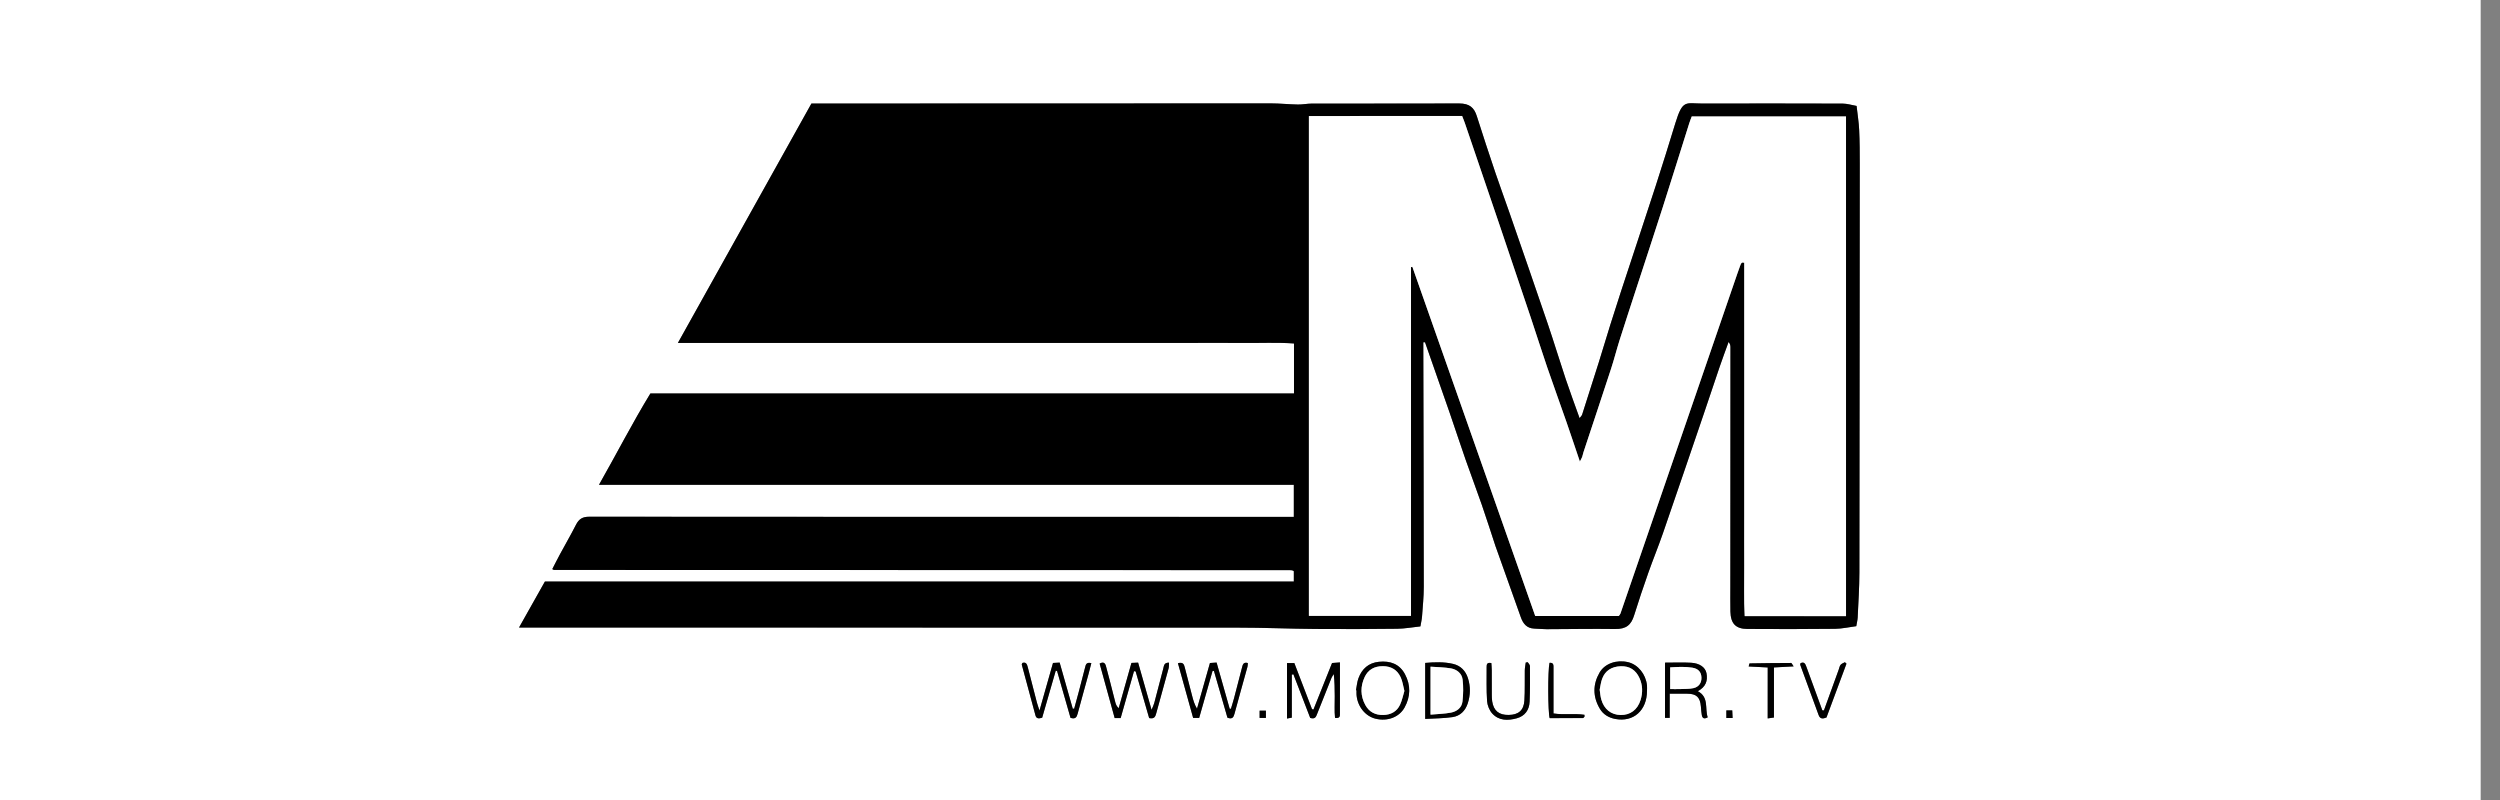 <?xml version="1.0" encoding="utf-8"?>
<!-- Generator: Adobe Illustrator 21.1.0, SVG Export Plug-In . SVG Version: 6.00 Build 0)  -->
<svg version="1.1" xmlns="http://www.w3.org/2000/svg" xmlns:xlink="http://www.w3.org/1999/xlink" x="0px" y="0px"
	 viewBox="0 0 125 40" enable-background="new 0 0 125 40" xml:space="preserve">
<rect x="0" y="0" width="125" height="40" fill="#808080" stroke="none"/>
<g id="bg" display="none">
	<rect y="0" display="inline" width="125" height="40"/>
</g>
<g id="icons">
	<g id="_x33_zUc2i_2_">
		<g>
			<path fill="#FFFFFF" d="M0,40C0,26.669,0,13.338,0,0c41.337,0,82.678,0,124.034,0c0,13.329,0,26.664,0,40
				C82.697,40,41.351,40,0,40z M71.165,17.113c0.029,0,0.057,0.001,0.086,0.001c0.416,1.19,0.835,2.378,1.247,3.569
				c0.265,0.766,0.515,1.538,0.783,2.304c0.263,0.753,0.547,1.498,0.808,2.252c0.24,0.693,0.462,1.391,0.691,2.087
				c0.004,0.012,0.01,0.024,0.014,0.036c0.415,1.162,0.832,2.324,1.242,3.488c0.116,0.33,0.298,0.566,0.678,0.58
				c0.206,0.007,0.413,0.031,0.619,0.03c1.137-0.002,2.274-0.026,3.411-0.009c0.582,0.008,0.816-0.213,0.962-0.685
				c0.222-0.713,0.461-1.421,0.709-2.126c0.234-0.665,0.503-1.319,0.734-1.985c0.687-1.989,1.364-3.981,2.043-5.972
				c0.265-0.778,0.522-1.559,0.788-2.337c0.143-0.418,0.298-0.832,0.448-1.248c0.08,0.095,0.095,0.177,0.095,0.259
				c-0.001,3.98-0.003,7.96-0.005,11.94c0,0.426-0.006,0.853,0.003,1.279c0.013,0.6,0.259,0.868,0.848,0.872
				c1.46,0.01,2.92,0.009,4.38-0.007c0.354-0.004,0.707-0.086,1.064-0.132c0.03-0.179,0.064-0.305,0.07-0.432
				c0.034-0.748,0.085-1.496,0.086-2.245c0.012-6.81,0.015-13.619,0.018-20.429c0-0.568-0.002-1.137-0.029-1.705
				c-0.018-0.384-0.08-0.766-0.129-1.2c-0.248-0.044-0.468-0.117-0.69-0.117c-2.339-0.008-4.678-0.009-7.017-0.003
				c-0.835,0.002-0.984-0.226-1.353,0.976C83.45,7.2,83.127,8.245,82.789,9.286c-0.57,1.755-1.153,3.505-1.729,5.258
				c-0.184,0.56-0.364,1.122-0.54,1.685c-0.2,0.639-0.39,1.282-0.59,1.921c-0.27,0.861-0.544,1.72-0.821,2.578
				c-0.02,0.062-0.079,0.112-0.129,0.18c-0.24-0.673-0.478-1.31-0.694-1.955c-0.306-0.916-0.584-1.842-0.896-2.757
				c-0.636-1.87-1.285-3.735-1.931-5.601c-0.223-0.645-0.462-1.284-0.68-1.931c-0.321-0.952-0.636-1.905-0.939-2.862
				c-0.13-0.411-0.355-0.63-0.885-0.628c-2.455,0.009-4.91,0.003-7.365,0.006c-0.23,0-0.461,0.051-0.691,0.047
				c-0.451-0.008-0.902-0.057-1.353-0.057c-7.521-0.001-15.041,0.004-22.562,0.007c-0.14,0-0.279,0-0.412,0
				c-2.226,3.99-4.433,7.947-6.676,11.969c0.936,0,1.787,0,2.637,0c0.853,0,1.706,0,2.559,0c0.853,0,1.706,0,2.559,0
				c0.853,0,1.706,0,2.559,0c0.853,0,1.706,0,2.559,0c0.853,0,1.706,0,2.559,0c0.866,0,1.732,0,2.597,0c0.853,0,1.706,0,2.559,0
				c0.853,0,1.706,0,2.559,0c0.853,0,1.706,0,2.559,0c0.853,0,1.706-0.006,2.559,0.002c0.846,0.008,1.694-0.034,2.54,0.026
				c0,0.851,0,1.659,0,2.499c-10.737,0-21.444,0-32.18,0c-0.9,1.474-1.679,2.998-2.57,4.566c11.636,0,23.188,0,34.741,0
				c0,0.566,0,1.071,0,1.606c-0.204,0-0.371,0-0.537,0c-11.565,0-23.13,0.002-34.695-0.008c-0.338,0-0.516,0.119-0.66,0.402
				c-0.257,0.505-0.541,0.995-0.81,1.493c-0.129,0.239-0.25,0.483-0.375,0.724c0.064,0.032,0.076,0.042,0.088,0.042
				c12.25,0.004,24.499,0.006,36.749,0.009c0.039,0,0.078,0,0.116,0.003c0.025,0.002,0.05,0.01,0.075,0.017
				c0.012,0.003,0.023,0.011,0.032,0.019c0.01,0.008,0.017,0.019,0.017,0.018c0,0.169,0,0.327,0,0.512c-12.504,0-24.97,0-37.445,0
				c-0.428,0.762-0.847,1.505-1.295,2.301c0.284,0,0.489,0,0.695,0c11.733,0,23.466-0.002,35.199,0.004
				c1.316,0.001,2.632,0.058,3.948,0.068c1.357,0.011,2.714,0.006,4.07-0.011c0.382-0.005,0.763-0.076,1.157-0.118
				c0.034-0.203,0.071-0.353,0.082-0.505c0.035-0.489,0.087-0.979,0.086-1.469c-0.002-3.941-0.014-7.882-0.023-11.823
				C71.164,17.386,71.165,17.249,71.165,17.113z M66.997,33.121c-0.174,0.012-0.282,0.02-0.394,0.028
				c-0.316,0.792-0.622,1.558-0.929,2.325c-0.024-0.006-0.049-0.012-0.073-0.018c-0.295-0.769-0.59-1.537-0.885-2.307
				c-0.134,0-0.243,0-0.365,0c0,0.935,0,1.844,0,2.776c0.09-0.017,0.148-0.028,0.24-0.045c0-0.724,0-1.438,0-2.152
				c0.026-0.006,0.052-0.011,0.079-0.017c0.284,0.738,0.568,1.475,0.841,2.182c0.245,0.078,0.29-0.056,0.345-0.197
				c0.235-0.601,0.475-1.2,0.716-1.799c0.028-0.07,0.077-0.132,0.116-0.197c0.049,0.382,0.045,0.743,0.05,1.104
				c0.005,0.366-0.024,0.735,0.014,1.088c0.271,0.038,0.244-0.117,0.245-0.241c0.003-0.452,0.001-0.904,0.001-1.357
				C66.997,33.925,66.997,33.552,66.997,33.121z M54.567,33.157c-0.255-0.062-0.278,0.082-0.31,0.203
				c-0.11,0.412-0.213,0.825-0.321,1.237c-0.074,0.28-0.152,0.559-0.228,0.838c-0.024,0-0.047,0.001-0.071,0.001
				c-0.217-0.763-0.434-1.527-0.655-2.306c-0.129,0.007-0.226,0.013-0.333,0.019c-0.22,0.776-0.435,1.532-0.675,2.378
				c-0.062-0.19-0.102-0.294-0.13-0.4c-0.153-0.587-0.304-1.174-0.455-1.762c-0.036-0.141-0.077-0.279-0.269-0.218
				c-0.016,0.037-0.038,0.063-0.033,0.082c0.226,0.847,0.455,1.694,0.685,2.54c0.046,0.168,0.164,0.171,0.336,0.117
				c0.224-0.775,0.451-1.562,0.678-2.348c0.022,0.003,0.044,0.005,0.066,0.008c0.227,0.79,0.453,1.58,0.673,2.347
				c0.25,0.078,0.312-0.039,0.358-0.213c0.175-0.661,0.362-1.32,0.543-1.98C54.474,33.527,54.517,33.355,54.567,33.157z
				 M58.896,33.16c0.259,0.93,0.509,1.831,0.761,2.736c0.116,0,0.2,0,0.301,0c0.226-0.792,0.448-1.57,0.669-2.348
				c0.023-0.001,0.046-0.001,0.07-0.002c0.227,0.786,0.453,1.571,0.675,2.338c0.235,0.089,0.303-0.012,0.352-0.194
				c0.21-0.784,0.432-1.565,0.648-2.348c0.016-0.057,0.013-0.12,0.02-0.191c-0.23-0.065-0.256,0.094-0.29,0.222
				c-0.136,0.51-0.263,1.023-0.398,1.533c-0.047,0.179-0.105,0.356-0.158,0.533c-0.021-0.001-0.041-0.003-0.062-0.004
				c-0.217-0.764-0.433-1.528-0.654-2.308c-0.131,0.009-0.227,0.016-0.333,0.023c-0.22,0.775-0.433,1.53-0.647,2.284
				c-0.124-0.21-0.182-0.407-0.234-0.605c-0.127-0.486-0.251-0.972-0.378-1.458C59.202,33.235,59.167,33.088,58.896,33.16z
				 M56.7,33.558c0.027,0.004,0.054,0.008,0.081,0.012c0.228,0.787,0.456,1.573,0.676,2.333c0.272,0.059,0.314-0.087,0.357-0.248
				c0.203-0.747,0.413-1.492,0.616-2.24c0.024-0.088,0.014-0.185,0.02-0.282c-0.255-0.008-0.252,0.164-0.286,0.291
				c-0.154,0.574-0.299,1.15-0.451,1.724c-0.024,0.091-0.068,0.176-0.135,0.344c-0.24-0.84-0.454-1.592-0.673-2.361
				c-0.121,0.006-0.217,0.01-0.334,0.015c-0.216,0.766-0.426,1.515-0.637,2.264c-0.101-0.096-0.14-0.186-0.165-0.28
				c-0.101-0.387-0.198-0.776-0.297-1.163c-0.058-0.225-0.115-0.451-0.179-0.674c-0.043-0.149-0.129-0.216-0.312-0.113
				c0.251,0.909,0.501,1.813,0.752,2.724c0.114,0,0.199,0,0.299,0C56.258,35.113,56.479,34.336,56.7,33.558z M83.251,33.132
				c0,0.931,0,1.839,0,2.762c0.075,0,0.134,0,0.234,0c0-0.396,0-0.778,0-1.209c0.321,0,0.601-0.002,0.882,0
				c0.459,0.003,0.64,0.177,0.679,0.646c0.012,0.141,0.02,0.283,0.045,0.422c0.029,0.166,0.124,0.211,0.295,0.113
				c-0.152-0.443,0.077-1.004-0.497-1.307c0.397-0.21,0.51-0.52,0.436-0.899c-0.058-0.296-0.347-0.5-0.773-0.523
				C84.129,33.114,83.705,33.132,83.251,33.132z M67.799,34.511c0.009,0.002,0.019,0.004,0.028,0.006
				c0,0.077-0.005,0.155,0.001,0.232c0.047,0.576,0.439,1.062,0.953,1.187c0.588,0.143,1.175-0.071,1.446-0.557
				c0.304-0.545,0.317-1.114,0.024-1.665c-0.275-0.518-0.741-0.682-1.305-0.624c-0.52,0.054-0.848,0.351-1.022,0.821
				C67.853,34.101,67.838,34.311,67.799,34.511z M82.35,34.538c0-0.09,0.008-0.181-0.001-0.27c-0.061-0.562-0.45-1.04-0.94-1.158
				c-0.566-0.137-1.163,0.059-1.43,0.518c-0.343,0.591-0.342,1.204,0.007,1.799c0.173,0.295,0.448,0.458,0.779,0.521
				C81.675,36.12,82.349,35.521,82.35,34.538z M71.26,35.946c0.476-0.028,0.926-0.026,1.365-0.091
				c0.383-0.056,0.641-0.315,0.762-0.688c0.135-0.416,0.143-0.836,0.011-1.254c-0.118-0.371-0.363-0.628-0.743-0.718
				c-0.452-0.107-0.913-0.091-1.396-0.049C71.26,34.065,71.26,34.961,71.26,35.946z M74.568,33.154
				c-0.218-0.044-0.238,0.065-0.237,0.194c0.003,0.568-0.017,1.138,0.022,1.704c0.015,0.215,0.115,0.465,0.259,0.623
				c0.333,0.365,0.784,0.36,1.225,0.239c0.408-0.112,0.625-0.417,0.643-0.828c0.026-0.593,0.02-1.188,0.017-1.782
				c0-0.065-0.072-0.13-0.111-0.195c-0.033,0.006-0.067,0.012-0.1,0.018c-0.016,0.13-0.045,0.259-0.047,0.389
				c-0.009,0.504,0.012,1.009-0.02,1.511c-0.031,0.492-0.296,0.712-0.784,0.72c-0.487,0.008-0.753-0.207-0.827-0.681
				c-0.018-0.114-0.018-0.232-0.019-0.348c-0.002-0.401,0-0.801-0.002-1.202C74.587,33.393,74.574,33.27,74.568,33.154z
				 M91.197,35.52c-0.026-0.001-0.053-0.001-0.079-0.002c-0.088-0.241-0.177-0.483-0.265-0.724
				c-0.177-0.485-0.355-0.969-0.532-1.454c-0.051-0.141-0.106-0.273-0.295-0.179c-0.006,0.034-0.02,0.063-0.012,0.083
				c0.305,0.836,0.613,1.671,0.918,2.508c0.073,0.201,0.209,0.195,0.393,0.123c0.331-0.892,0.665-1.791,1-2.691
				c-0.026-0.024-0.053-0.049-0.079-0.073c-0.073,0.042-0.165,0.069-0.214,0.13c-0.054,0.067-0.068,0.165-0.098,0.25
				C91.687,34.167,91.442,34.844,91.197,35.52z M88.386,33.373c0,0.854,0,1.685,0,2.548c0.127-0.019,0.206-0.03,0.314-0.046
				c0-0.844,0-1.665,0-2.503c0.327-0.017,0.624-0.033,0.983-0.053c-0.073-0.102-0.1-0.171-0.126-0.171
				c-0.693,0.001-1.385,0.01-2.078,0.022c-0.01,0-0.02,0.066-0.044,0.153C87.75,33.34,88.047,33.355,88.386,33.373z M79.225,35.834
				c0-0.031-0.001-0.063-0.001-0.094c-0.5-0.076-1.014,0.016-1.549-0.067c0-0.171,0-0.323,0-0.476c0-0.594,0.002-1.188,0-1.782
				c0-0.135,0.021-0.294-0.198-0.273c-0.09,0.388-0.082,2.479,0.007,2.765c0.555,0,1.109,0.001,1.663-0.003
				C79.173,35.903,79.199,35.858,79.225,35.834z M63.295,35.533c-0.111,0-0.202,0-0.314,0c0,0.127,0,0.234,0,0.365
				c0.109,0,0.201,0,0.314,0C63.295,35.77,63.295,35.664,63.295,35.533z M86.318,35.521c0,0.131,0,0.249,0,0.38
				c0.102,0,0.188,0,0.311,0c-0.006-0.136-0.011-0.253-0.017-0.38C86.496,35.521,86.421,35.521,86.318,35.521z"/>
			<path d="M71.165,17.113c0,0.136,0,0.273,0,0.409c0.009,3.941,0.021,7.882,0.023,11.823c0,0.49-0.051,0.98-0.086,1.469
				c-0.011,0.152-0.048,0.302-0.082,0.505c-0.394,0.042-0.775,0.113-1.157,0.118c-1.357,0.017-2.713,0.022-4.07,0.011
				c-1.316-0.011-2.632-0.068-3.948-0.068c-11.733-0.006-23.466-0.003-35.199-0.004c-0.206,0-0.411,0-0.695,0
				c0.448-0.796,0.866-1.54,1.295-2.301c12.474,0,24.941,0,37.445,0c0-0.185,0-0.343,0-0.512c0.001,0.001-0.007-0.01-0.017-0.018
				c-0.01-0.008-0.021-0.015-0.032-0.019c-0.025-0.007-0.05-0.015-0.075-0.017c-0.039-0.003-0.077-0.003-0.116-0.003
				c-12.25-0.003-24.499-0.006-36.749-0.009c-0.012,0-0.023-0.011-0.088-0.042c0.124-0.241,0.245-0.484,0.375-0.724
				c0.269-0.498,0.553-0.989,0.81-1.493c0.144-0.283,0.322-0.402,0.66-0.402c11.565,0.01,23.13,0.008,34.695,0.008
				c0.167,0,0.333,0,0.537,0c0-0.535,0-1.041,0-1.606c-11.553,0-23.105,0-34.741,0c0.891-1.568,1.67-3.092,2.57-4.566
				c10.736,0,21.443,0,32.18,0c0-0.84,0-1.647,0-2.499c-0.846-0.06-1.694-0.018-2.54-0.026c-0.853-0.008-1.706-0.002-2.559-0.002
				c-0.853,0-1.706,0-2.559,0c-0.853,0-1.706,0-2.559,0c-0.853,0-1.706,0-2.559,0c-0.866,0-1.732,0-2.597,0
				c-0.853,0-1.706,0-2.559,0c-0.853,0-1.706,0-2.559,0c-0.853,0-1.706,0-2.559,0c-0.853,0-1.706,0-2.559,0
				c-0.853,0-1.706,0-2.559,0c-0.85,0-1.701,0-2.637,0c2.243-4.022,4.45-7.979,6.676-11.969c0.133,0,0.273,0,0.412,0
				c7.521-0.003,15.041-0.008,22.562-0.007c0.451,0,0.902,0.049,1.353,0.057c0.23,0.004,0.46-0.047,0.691-0.047
				c2.455-0.004,4.91,0.003,7.365-0.006c0.53-0.002,0.755,0.217,0.885,0.628c0.303,0.957,0.619,1.911,0.939,2.862
				c0.218,0.647,0.457,1.286,0.68,1.931c0.646,1.866,1.295,3.732,1.931,5.601c0.311,0.915,0.589,1.84,0.896,2.757
				c0.216,0.645,0.454,1.283,0.694,1.955c0.05-0.068,0.109-0.118,0.129-0.18c0.277-0.858,0.551-1.718,0.821-2.578
				c0.2-0.639,0.39-1.282,0.59-1.921c0.176-0.563,0.356-1.124,0.54-1.685c0.575-1.753,1.159-3.503,1.729-5.258
				c0.338-1.04,0.661-2.086,0.982-3.132c0.369-1.202,0.518-0.974,1.353-0.976c2.339-0.005,4.678-0.005,7.017,0.003
				c0.221,0.001,0.442,0.073,0.69,0.117c0.048,0.434,0.111,0.816,0.129,1.2c0.027,0.568,0.029,1.137,0.029,1.705
				c-0.004,6.81-0.007,13.619-0.018,20.429c-0.001,0.748-0.053,1.497-0.086,2.245c-0.006,0.127-0.04,0.253-0.07,0.432
				c-0.357,0.046-0.71,0.128-1.064,0.132c-1.46,0.016-2.92,0.017-4.38,0.007c-0.588-0.004-0.835-0.273-0.848-0.872
				c-0.009-0.426-0.003-0.853-0.003-1.279c0.002-3.98,0.004-7.96,0.005-11.94c0-0.082-0.015-0.164-0.095-0.259
				c-0.15,0.416-0.305,0.83-0.448,1.248c-0.266,0.778-0.523,1.559-0.788,2.337c-0.679,1.991-1.355,3.984-2.043,5.972
				c-0.23,0.667-0.499,1.32-0.734,1.985c-0.248,0.704-0.487,1.413-0.709,2.126c-0.147,0.472-0.38,0.693-0.962,0.685
				c-1.137-0.017-2.274,0.007-3.411,0.009c-0.206,0-0.413-0.023-0.619-0.03c-0.381-0.014-0.562-0.249-0.678-0.58
				c-0.41-1.164-0.827-2.326-1.242-3.488c-0.004-0.012-0.01-0.024-0.014-0.036c-0.23-0.696-0.451-1.395-0.691-2.087
				c-0.261-0.753-0.545-1.499-0.808-2.252c-0.268-0.766-0.518-1.537-0.783-2.304c-0.412-1.191-0.831-2.379-1.247-3.569
				C71.222,17.113,71.193,17.113,71.165,17.113z M92.301,30.806c0-8.354,0-16.666,0-24.985c-2.586,0-5.139,0-7.713,0
				c-0.045,0.122-0.089,0.227-0.123,0.335c-0.442,1.401-0.878,2.805-1.326,4.204c-0.436,1.363-0.886,2.721-1.329,4.082
				c-0.28,0.859-0.562,1.718-0.835,2.579c-0.147,0.466-0.266,0.94-0.418,1.405c-0.456,1.397-0.923,2.791-1.384,4.187
				c-0.024,0.073-0.035,0.152-0.061,0.224c-0.022,0.062-0.058,0.118-0.118,0.239c-0.241-0.713-0.455-1.357-0.678-1.998
				c-0.317-0.911-0.649-1.817-0.961-2.73c-0.28-0.818-0.539-1.644-0.814-2.464c-0.521-1.552-1.044-3.104-1.57-4.655
				c-0.574-1.694-1.152-3.386-1.729-5.079c-0.037-0.108-0.082-0.214-0.136-0.353c-2.554,0.003-5.103-0.005-7.661,0.005
				c0,8.365,0,16.668,0,24.99c1.702,0,3.384,0,5.105,0c0-5.835,0-11.637,0-17.439c0.023-0.004,0.046-0.007,0.069-0.011
				c2.047,5.818,4.094,11.636,6.142,17.454c1.422,0,2.811,0,4.178,0c0.03-0.037,0.04-0.046,0.046-0.057
				c0.013-0.022,0.029-0.043,0.038-0.067c1.949-5.667,3.898-11.334,5.846-17c0.042-0.122,0.086-0.243,0.13-0.365
				c0.013-0.036,0.028-0.072,0.043-0.108c0.005-0.012,0.012-0.023,0.02-0.033c0.008-0.01,0.017-0.019,0.027-0.026
				c0.01-0.008,0.022-0.016,0.034-0.018c0.012-0.002,0.024,0.003,0.089,0.012c0,0.824,0,1.655,0,2.487
				c0,0.853,0.001,1.705,0.001,2.558c0,0.84,0,1.68,0,2.519c0,0.84-0.001,1.68-0.001,2.519c0,0.84,0,1.68,0,2.519
				c0,0.853-0.004,1.706,0.001,2.558c0.006,0.832-0.026,1.666,0.023,2.51C88.943,30.806,90.606,30.806,92.301,30.806z"/>
			<path d="M66.997,33.121c0,0.431,0,0.803,0,1.176c0,0.452,0.002,0.904-0.001,1.357c-0.001,0.123,0.026,0.279-0.245,0.241
				c-0.038-0.354-0.009-0.722-0.014-1.088c-0.005-0.361-0.001-0.722-0.05-1.104c-0.039,0.065-0.087,0.127-0.116,0.197
				c-0.241,0.599-0.481,1.198-0.716,1.799c-0.055,0.141-0.1,0.275-0.345,0.197c-0.272-0.707-0.557-1.445-0.841-2.182
				c-0.026,0.006-0.052,0.011-0.079,0.017c0,0.714,0,1.428,0,2.152c-0.091,0.017-0.15,0.028-0.24,0.045c0-0.933,0-1.842,0-2.776
				c0.122,0,0.231,0,0.365,0c0.295,0.769,0.59,1.538,0.885,2.307c0.024,0.006,0.049,0.012,0.073,0.018
				c0.306-0.767,0.613-1.534,0.929-2.325C66.715,33.141,66.824,33.134,66.997,33.121z"/>
			<path d="M54.567,33.157c-0.051,0.198-0.093,0.37-0.14,0.542c-0.181,0.66-0.367,1.319-0.543,1.98
				c-0.046,0.175-0.108,0.292-0.358,0.213c-0.22-0.767-0.446-1.557-0.673-2.347c-0.022-0.003-0.044-0.005-0.066-0.008
				c-0.227,0.787-0.454,1.573-0.678,2.348c-0.171,0.054-0.29,0.051-0.336-0.117c-0.23-0.846-0.458-1.693-0.685-2.54
				c-0.005-0.019,0.018-0.045,0.033-0.082c0.192-0.061,0.232,0.077,0.269,0.218c0.152,0.587,0.302,1.175,0.455,1.762
				c0.028,0.107,0.067,0.21,0.13,0.4c0.24-0.846,0.454-1.601,0.675-2.378c0.107-0.006,0.203-0.011,0.333-0.019
				c0.221,0.779,0.438,1.543,0.655,2.306c0.024,0,0.047-0.001,0.071-0.001c0.076-0.279,0.154-0.558,0.228-0.838
				c0.108-0.412,0.211-0.826,0.321-1.237C54.29,33.239,54.312,33.095,54.567,33.157z"/>
			<path d="M58.896,33.16c0.271-0.073,0.306,0.074,0.342,0.212c0.127,0.486,0.251,0.972,0.378,1.458
				c0.052,0.199,0.11,0.396,0.234,0.605c0.214-0.754,0.427-1.509,0.647-2.284c0.106-0.007,0.202-0.014,0.333-0.023
				c0.221,0.78,0.438,1.544,0.654,2.308c0.021,0.001,0.041,0.003,0.062,0.004c0.053-0.178,0.111-0.354,0.158-0.533
				c0.134-0.511,0.262-1.023,0.398-1.533c0.034-0.129,0.061-0.287,0.29-0.222c-0.007,0.072-0.004,0.134-0.02,0.191
				c-0.216,0.783-0.438,1.564-0.648,2.348c-0.049,0.182-0.117,0.283-0.352,0.194c-0.221-0.767-0.448-1.553-0.675-2.338
				c-0.023,0.001-0.046,0.001-0.07,0.002c-0.222,0.778-0.444,1.556-0.669,2.348c-0.101,0-0.186,0-0.301,0
				C59.406,34.992,59.155,34.09,58.896,33.16z"/>
			<path d="M56.7,33.558c-0.221,0.777-0.442,1.555-0.667,2.346c-0.1,0-0.185,0-0.299,0c-0.252-0.911-0.501-1.815-0.752-2.724
				c0.183-0.103,0.269-0.035,0.312,0.113c0.064,0.223,0.121,0.449,0.179,0.674c0.1,0.388,0.196,0.776,0.297,1.163
				c0.025,0.094,0.064,0.184,0.165,0.28c0.211-0.749,0.421-1.497,0.637-2.264c0.117-0.005,0.213-0.01,0.334-0.015
				c0.219,0.77,0.434,1.522,0.673,2.361c0.067-0.168,0.111-0.254,0.135-0.344c0.152-0.574,0.297-1.15,0.451-1.724
				c0.034-0.127,0.031-0.299,0.286-0.291c-0.006,0.097,0.003,0.194-0.02,0.282c-0.202,0.747-0.412,1.493-0.616,2.24
				c-0.044,0.161-0.086,0.307-0.357,0.248c-0.22-0.76-0.448-1.546-0.676-2.333C56.754,33.567,56.727,33.563,56.7,33.558z"/>
			<path d="M83.251,33.132c0.453,0,0.878-0.018,1.3,0.005c0.426,0.023,0.715,0.227,0.773,0.523c0.074,0.379-0.04,0.689-0.436,0.899
				c0.573,0.303,0.345,0.864,0.497,1.307c-0.171,0.098-0.266,0.053-0.295-0.113c-0.024-0.139-0.033-0.281-0.045-0.422
				c-0.039-0.469-0.219-0.643-0.679-0.646c-0.281-0.002-0.561,0-0.882,0c0,0.432,0,0.814,0,1.209c-0.1,0-0.159,0-0.234,0
				C83.251,34.971,83.251,34.063,83.251,33.132z M83.509,34.454c0.184,0,0.347,0.005,0.51-0.001c0.218-0.008,0.44,0,0.651-0.045
				c0.276-0.06,0.413-0.271,0.402-0.536c-0.011-0.27-0.16-0.439-0.45-0.487c-0.368-0.061-0.735-0.04-1.113-0.016
				C83.509,33.742,83.509,34.071,83.509,34.454z"/>
			<path d="M67.799,34.511c0.04-0.201,0.054-0.411,0.124-0.6c0.175-0.47,0.503-0.767,1.022-0.821
				c0.564-0.058,1.03,0.105,1.305,0.624c0.293,0.552,0.279,1.12-0.024,1.665c-0.271,0.486-0.857,0.7-1.446,0.557
				c-0.514-0.125-0.906-0.612-0.953-1.187c-0.006-0.077-0.001-0.155-0.001-0.232C67.817,34.515,67.808,34.513,67.799,34.511z
				 M70.22,34.548c-0.064-0.247-0.091-0.483-0.187-0.687c-0.171-0.366-0.473-0.553-0.894-0.552c-0.417,0.001-0.73,0.17-0.904,0.539
				c-0.22,0.467-0.219,0.949,0.035,1.409c0.191,0.347,0.501,0.502,0.896,0.492c0.38-0.01,0.677-0.172,0.838-0.517
				C70.104,35.016,70.15,34.774,70.22,34.548z"/>
			<path d="M82.35,34.538c-0.001,0.983-0.675,1.582-1.585,1.41c-0.331-0.063-0.606-0.226-0.779-0.521
				c-0.349-0.595-0.35-1.208-0.007-1.799c0.266-0.459,0.863-0.655,1.43-0.518c0.49,0.118,0.88,0.596,0.94,1.158
				C82.358,34.356,82.35,34.447,82.35,34.538z M79.984,34.486c0.027,0.175,0.036,0.33,0.077,0.478
				c0.137,0.495,0.494,0.779,0.97,0.786c0.48,0.008,0.845-0.259,0.997-0.752c0.114-0.367,0.107-0.74-0.054-1.093
				c-0.182-0.4-0.491-0.61-0.946-0.592c-0.445,0.017-0.772,0.22-0.922,0.628C80.041,34.119,80.021,34.314,79.984,34.486z"/>
			<path d="M71.26,35.946c0-0.985,0-1.881,0-2.8c0.482-0.042,0.943-0.058,1.396,0.049c0.38,0.09,0.625,0.347,0.743,0.718
				c0.133,0.418,0.124,0.839-0.011,1.254c-0.121,0.373-0.38,0.632-0.762,0.688C72.186,35.92,71.736,35.918,71.26,35.946z
				 M71.527,33.334c0,0.837,0,1.588,0,2.398c0.365-0.034,0.699-0.039,1.022-0.102c0.293-0.057,0.54-0.243,0.575-0.555
				c0.041-0.364,0.05-0.74,0.005-1.102c-0.038-0.303-0.283-0.501-0.58-0.553C72.226,33.363,71.892,33.362,71.527,33.334z"/>
			<path d="M74.568,33.154c0.007,0.116,0.019,0.239,0.02,0.363c0.003,0.401,0,0.801,0.002,1.202
				c0.001,0.116,0.001,0.234,0.019,0.348c0.074,0.474,0.339,0.689,0.827,0.681c0.488-0.008,0.753-0.228,0.784-0.72
				c0.032-0.502,0.011-1.007,0.02-1.511c0.002-0.13,0.031-0.26,0.047-0.389c0.033-0.006,0.067-0.012,0.1-0.018
				c0.039,0.065,0.111,0.13,0.111,0.195c0.003,0.594,0.009,1.189-0.017,1.782c-0.018,0.411-0.235,0.716-0.643,0.828
				c-0.441,0.121-0.893,0.126-1.225-0.239c-0.144-0.158-0.245-0.408-0.259-0.623c-0.038-0.566-0.019-1.136-0.022-1.704
				C74.33,33.219,74.349,33.109,74.568,33.154z"/>
			<path d="M91.197,35.52c0.245-0.676,0.49-1.353,0.735-2.029c0.031-0.085,0.045-0.183,0.098-0.25
				c0.049-0.061,0.141-0.088,0.214-0.13c0.026,0.024,0.053,0.049,0.079,0.073c-0.334,0.899-0.668,1.799-1,2.691
				c-0.184,0.072-0.319,0.079-0.393-0.123c-0.305-0.836-0.613-1.671-0.918-2.508c-0.008-0.021,0.007-0.049,0.012-0.083
				c0.189-0.094,0.244,0.038,0.295,0.179c0.177,0.485,0.354,0.97,0.532,1.454c0.088,0.241,0.177,0.483,0.265,0.724
				C91.144,35.519,91.17,35.519,91.197,35.52z"/>
			<path d="M88.386,33.373c-0.339-0.018-0.636-0.033-0.953-0.05c0.025-0.088,0.034-0.153,0.044-0.153
				c0.693-0.012,1.385-0.021,2.078-0.022c0.027,0,0.053,0.069,0.126,0.171c-0.359,0.019-0.656,0.035-0.983,0.053
				c0,0.838,0,1.659,0,2.503c-0.107,0.016-0.187,0.028-0.314,0.046C88.386,35.058,88.386,34.227,88.386,33.373z"/>
			<path d="M79.225,35.834c-0.026,0.024-0.052,0.069-0.079,0.069c-0.554,0.004-1.108,0.003-1.663,0.003
				c-0.088-0.286-0.097-2.377-0.007-2.765c0.22-0.021,0.198,0.138,0.198,0.273c0.001,0.594,0,1.188,0,1.782c0,0.153,0,0.306,0,0.476
				c0.534,0.083,1.049-0.009,1.549,0.067C79.224,35.771,79.225,35.802,79.225,35.834z"/>
			<path d="M63.295,35.533c0,0.131,0,0.238,0,0.365c-0.113,0-0.205,0-0.314,0c0-0.131,0-0.237,0-0.365
				C63.093,35.533,63.185,35.533,63.295,35.533z"/>
			<path d="M86.318,35.521c0.104,0,0.178,0,0.295,0c0.006,0.127,0.011,0.244,0.017,0.38c-0.124,0-0.209,0-0.311,0
				C86.318,35.77,86.318,35.652,86.318,35.521z"/>
			<path fill="#FFFFFF" d="M92.301,30.806c-1.696,0-3.358,0-5.065,0c-0.049-0.844-0.017-1.678-0.023-2.51
				c-0.006-0.853-0.001-1.705-0.001-2.558c0-0.84,0-1.68,0-2.519c0-0.84,0.001-1.68,0.001-2.519c0-0.84,0-1.68,0-2.519
				c0-0.853-0.001-1.705-0.001-2.558c0-0.832,0-1.664,0-2.487c-0.064-0.009-0.077-0.014-0.089-0.012
				c-0.012,0.002-0.024,0.011-0.034,0.018c-0.01,0.007-0.019,0.016-0.027,0.026c-0.008,0.01-0.015,0.021-0.02,0.033
				c-0.015,0.036-0.03,0.072-0.043,0.108c-0.044,0.121-0.088,0.243-0.13,0.365c-1.949,5.667-3.897,11.334-5.846,17
				c-0.008,0.024-0.024,0.045-0.038,0.067c-0.007,0.011-0.016,0.02-0.046,0.057c-1.367,0-2.756,0-4.178,0
				c-2.048-5.819-4.095-11.637-6.142-17.454c-0.023,0.004-0.046,0.007-0.069,0.011c0,5.802,0,11.604,0,17.439
				c-1.721,0-3.403,0-5.105,0c0-8.322,0-16.625,0-24.99c2.558-0.01,5.107-0.002,7.661-0.005c0.054,0.139,0.1,0.244,0.136,0.353
				c0.577,1.693,1.155,3.385,1.729,5.079c0.526,1.551,1.049,3.102,1.57,4.655c0.275,0.82,0.534,1.645,0.814,2.464
				c0.313,0.913,0.644,1.819,0.961,2.73c0.223,0.641,0.436,1.285,0.678,1.998c0.06-0.12,0.096-0.177,0.118-0.239
				c0.026-0.073,0.036-0.151,0.061-0.224c0.462-1.396,0.928-2.79,1.384-4.187c0.152-0.464,0.27-0.939,0.418-1.405
				c0.273-0.861,0.555-1.72,0.835-2.579c0.443-1.361,0.892-2.719,1.329-4.082c0.448-1.399,0.884-2.803,1.326-4.204
				c0.034-0.108,0.078-0.213,0.123-0.335c2.574,0,5.127,0,7.713,0C92.301,14.14,92.301,22.453,92.301,30.806z"/>
			<path fill="#FFFFFF" d="M83.509,34.454c0-0.382,0-0.711,0-1.085c0.377-0.023,0.745-0.045,1.113,0.016
				c0.291,0.048,0.44,0.217,0.45,0.487c0.011,0.265-0.127,0.476-0.402,0.536c-0.21,0.045-0.433,0.037-0.651,0.045
				C83.856,34.459,83.693,34.454,83.509,34.454z"/>
			<path fill="#FFFFFF" d="M70.22,34.548c-0.069,0.226-0.116,0.468-0.216,0.684c-0.16,0.345-0.458,0.508-0.838,0.517
				c-0.394,0.01-0.704-0.146-0.896-0.492c-0.254-0.46-0.255-0.941-0.035-1.409c0.174-0.369,0.487-0.539,0.904-0.539
				c0.421-0.001,0.723,0.185,0.894,0.552C70.129,34.065,70.155,34.301,70.22,34.548z"/>
			<path fill="#FFFFFF" d="M79.984,34.486c0.037-0.172,0.057-0.367,0.123-0.545c0.149-0.408,0.476-0.611,0.922-0.628
				c0.455-0.018,0.764,0.192,0.946,0.592c0.161,0.353,0.168,0.726,0.054,1.093c-0.152,0.492-0.517,0.759-0.997,0.752
				c-0.476-0.008-0.834-0.291-0.97-0.786C80.02,34.816,80.011,34.66,79.984,34.486z"/>
			<path fill="#FFFFFF" d="M71.527,33.334c0.365,0.028,0.699,0.029,1.022,0.086c0.297,0.053,0.542,0.251,0.58,0.553
				c0.045,0.362,0.036,0.738-0.005,1.102c-0.035,0.312-0.282,0.498-0.575,0.555c-0.323,0.063-0.657,0.068-1.022,0.102
				C71.527,34.922,71.527,34.171,71.527,33.334z"/>
		</g>
	</g>
</g>
</svg>
